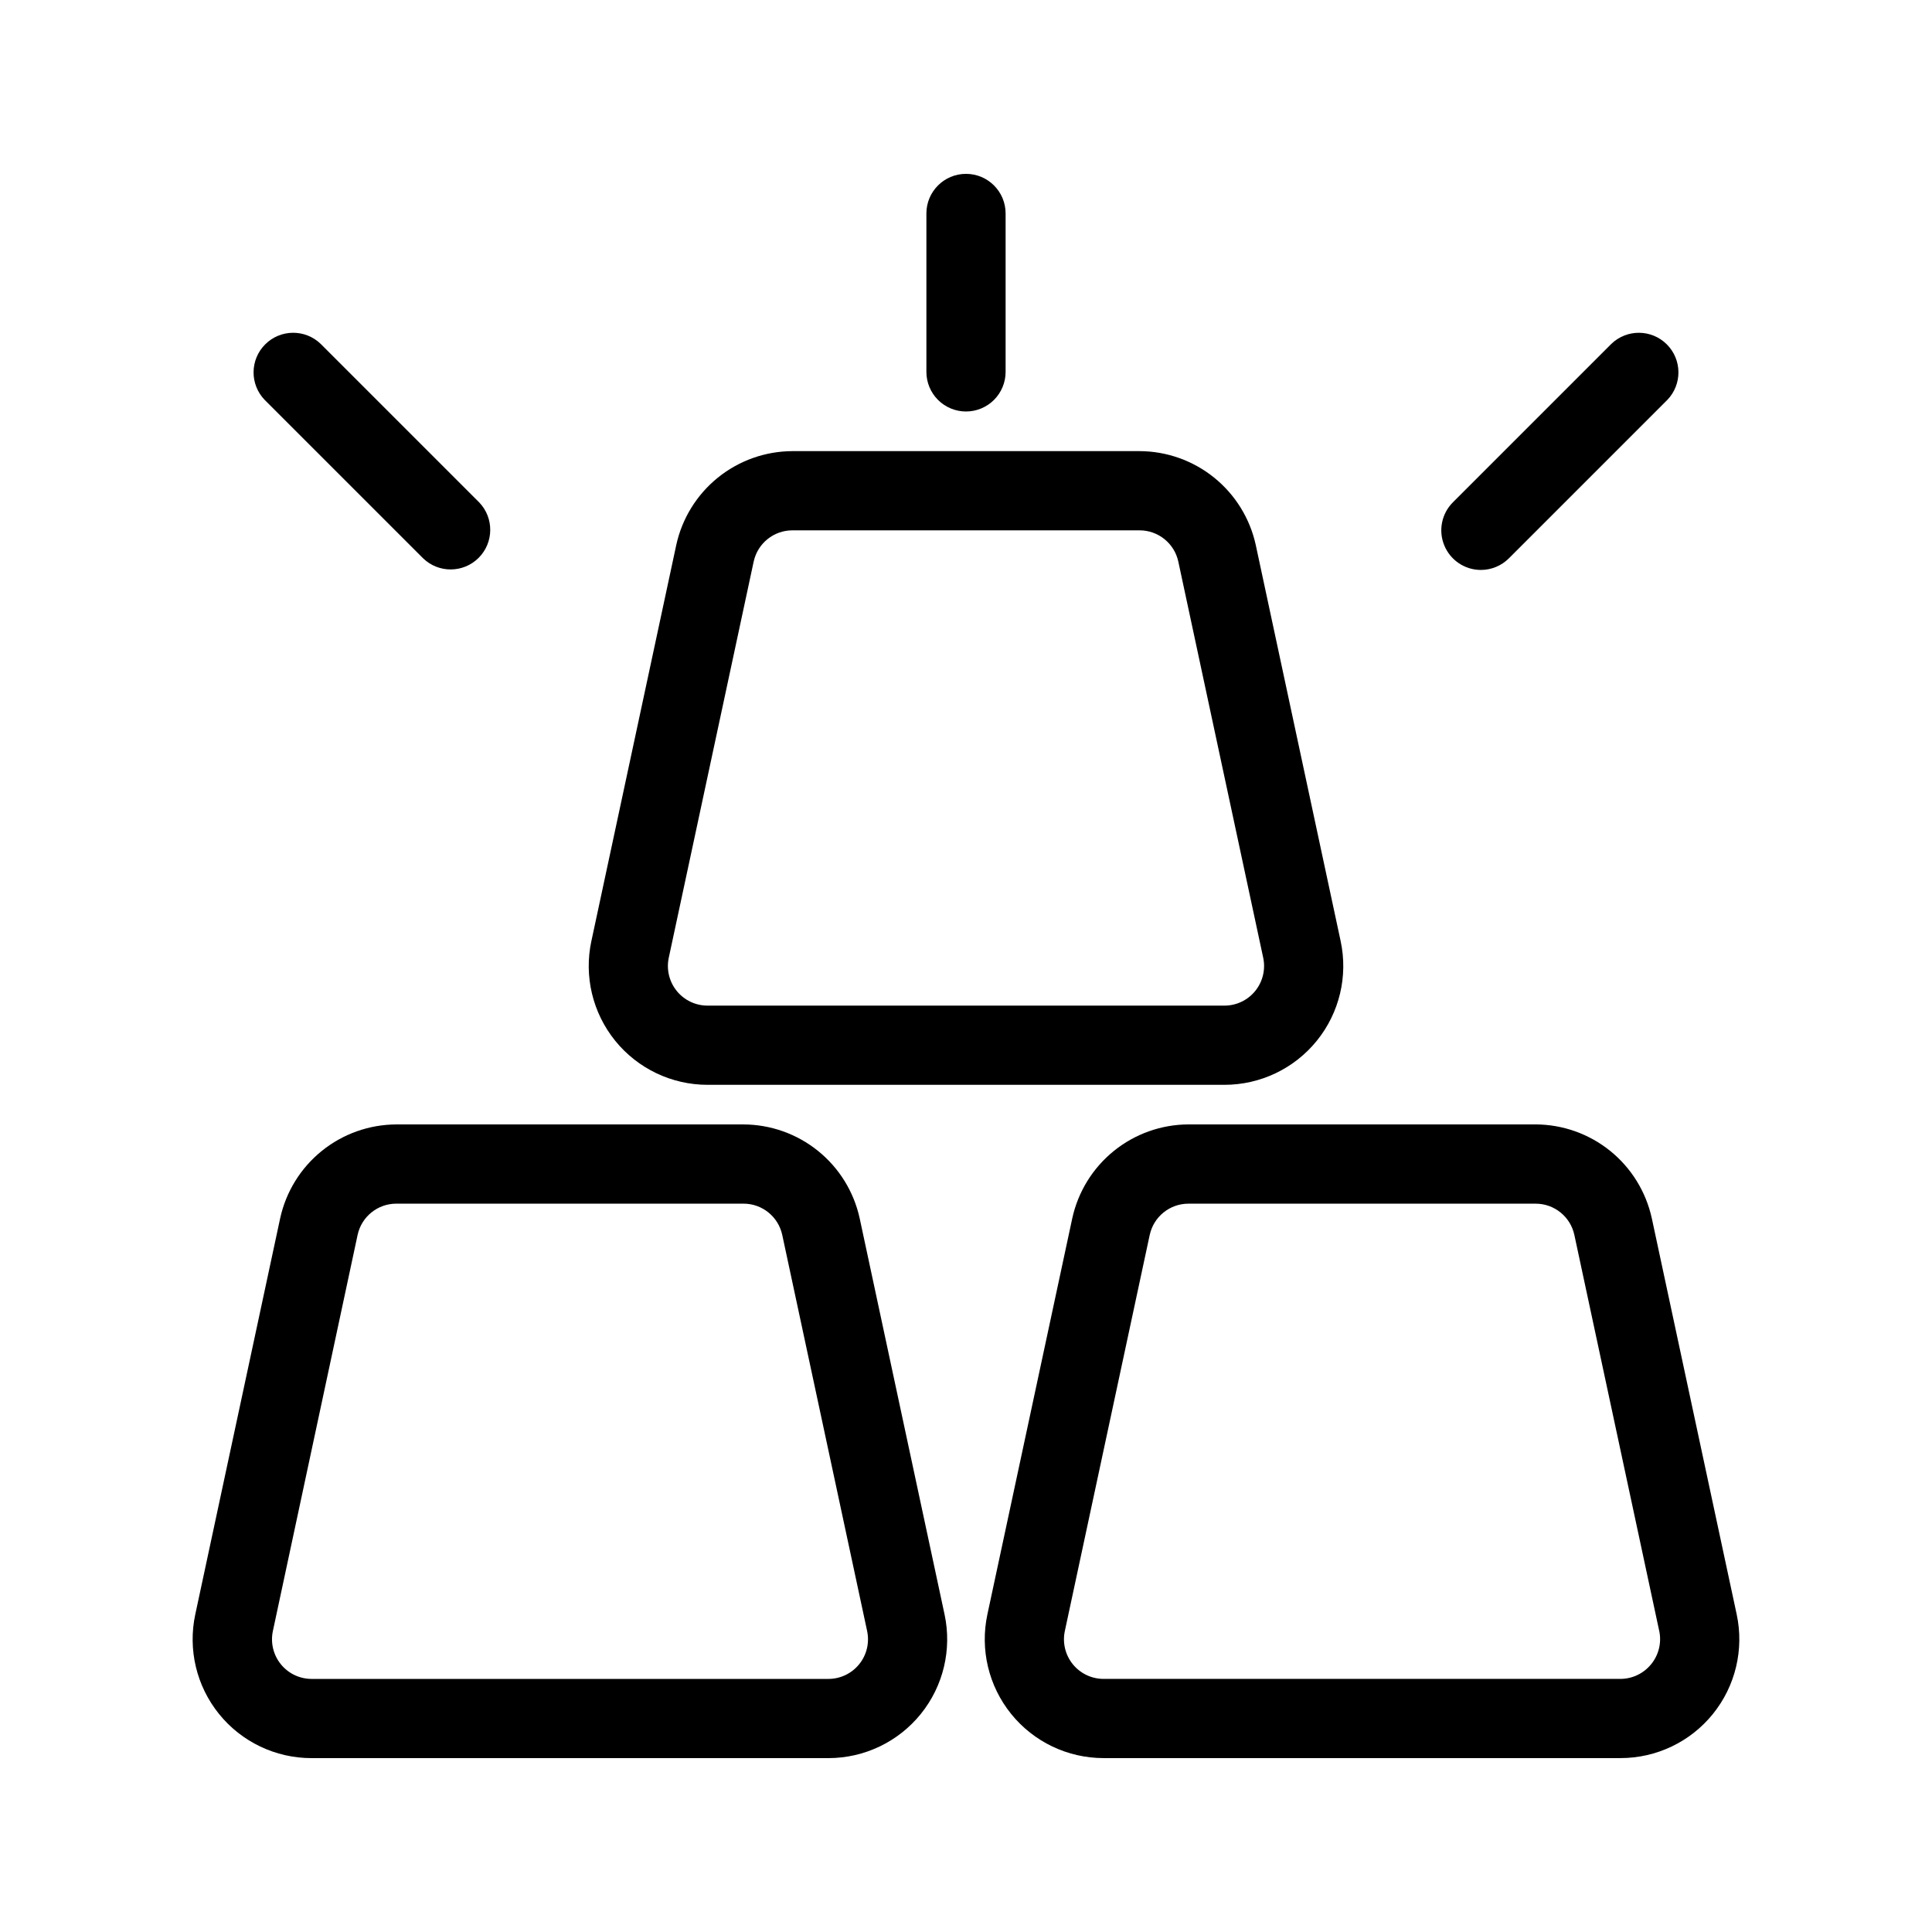 <?xml version="1.0" encoding="UTF-8"?>
<!-- Uploaded to: ICON Repo, www.svgrepo.com, Generator: ICON Repo Mixer Tools -->
<svg fill="#000000" width="800px" height="800px" version="1.1" viewBox="144 144 512 512" xmlns="http://www.w3.org/2000/svg">
 <g>
  <path d="m226.54 609.92h136.99c9.508 0 18.508-4.297 24.488-11.695 5.977-7.394 8.289-17.094 6.297-26.395l-22.492-104.96c-1.535-7.031-5.422-13.328-11.02-17.852s-12.57-7.004-19.766-7.031h-92.008c-7.199 0.027-14.172 2.508-19.766 7.031-5.598 4.523-9.484 10.82-11.02 17.852l-22.492 104.96c-1.996 9.301 0.32 19 6.297 26.395 5.977 7.398 14.977 11.695 24.488 11.695zm12.227-138.65c1.039-4.836 5.316-8.293 10.266-8.289h92.008c4.949-0.004 9.23 3.457 10.266 8.301l22.492 104.96c0.66 3.098-0.109 6.332-2.106 8.793-1.992 2.465-4.992 3.894-8.16 3.894h-136.99c-3.164-0.012-6.152-1.449-8.133-3.91-1.984-2.461-2.754-5.688-2.094-8.777z"/>
  <path d="m331.5 431.49h137c9.508-0.004 18.508-4.301 24.484-11.695 5.981-7.398 8.293-17.098 6.301-26.395l-22.492-104.96c-1.535-7.031-5.422-13.328-11.02-17.855-5.598-4.523-12.57-7.004-19.766-7.031h-92.008c-7.199 0.027-14.172 2.508-19.766 7.031-5.598 4.527-9.484 10.824-11.02 17.855l-22.492 104.96h-0.004c-1.992 9.297 0.324 18.996 6.301 26.395 5.977 7.394 14.977 11.691 24.484 11.695zm12.227-138.65h0.004c1.039-4.84 5.316-8.297 10.266-8.293h92.008c4.949 0 9.23 3.461 10.266 8.301l22.492 104.96c0.66 3.098-0.113 6.332-2.106 8.797-1.992 2.461-4.992 3.894-8.16 3.894h-137c-3.168 0-6.168-1.434-8.16-3.894-1.992-2.465-2.766-5.699-2.106-8.797z"/>
  <path d="m550.96 441.98h-92.012c-7.195 0.027-14.168 2.508-19.766 7.031-5.594 4.523-9.48 10.82-11.02 17.852l-22.492 104.96c-1.992 9.301 0.32 19 6.301 26.395 5.977 7.398 14.977 11.695 24.484 11.695h137c9.508 0 18.508-4.297 24.484-11.695 5.977-7.394 8.293-17.094 6.301-26.395l-22.492-104.96h-0.004c-1.535-7.031-5.422-13.328-11.016-17.852-5.598-4.523-12.57-7.004-19.766-7.031zm30.613 143.05c-1.992 2.465-4.992 3.898-8.164 3.894h-136.95c-3.168 0-6.168-1.43-8.16-3.894-1.992-2.461-2.766-5.695-2.106-8.793l22.492-104.96h0.004c1.039-4.84 5.316-8.293 10.262-8.293h92.012c4.949 0 9.227 3.461 10.262 8.305l22.492 104.96 0.004-0.004c0.648 3.102-0.141 6.332-2.144 8.785z"/>
  <path d="m400 253.05c2.781 0 5.453-1.105 7.422-3.074s3.074-4.641 3.074-7.422v-41.984c0-5.797-4.699-10.496-10.496-10.496s-10.496 4.699-10.496 10.496v41.984c0 2.781 1.105 5.453 3.074 7.422s4.637 3.074 7.422 3.074z"/>
  <path d="m536.45 295.04c2.785 0 5.453-1.109 7.422-3.078l41.984-41.984v0.004c3.977-4.121 3.922-10.668-0.129-14.715-4.047-4.051-10.594-4.106-14.711-0.129l-41.984 41.984c-3.004 3.004-3.898 7.516-2.273 11.438 1.621 3.922 5.449 6.481 9.691 6.481z"/>
  <path d="m256.13 291.96c4.117 3.981 10.664 3.922 14.715-0.125 4.047-4.051 4.106-10.598 0.129-14.715l-41.984-41.984c-4.121-3.977-10.668-3.922-14.715 0.129-4.051 4.047-4.106 10.594-0.129 14.715z"/>
 </g>
</svg>